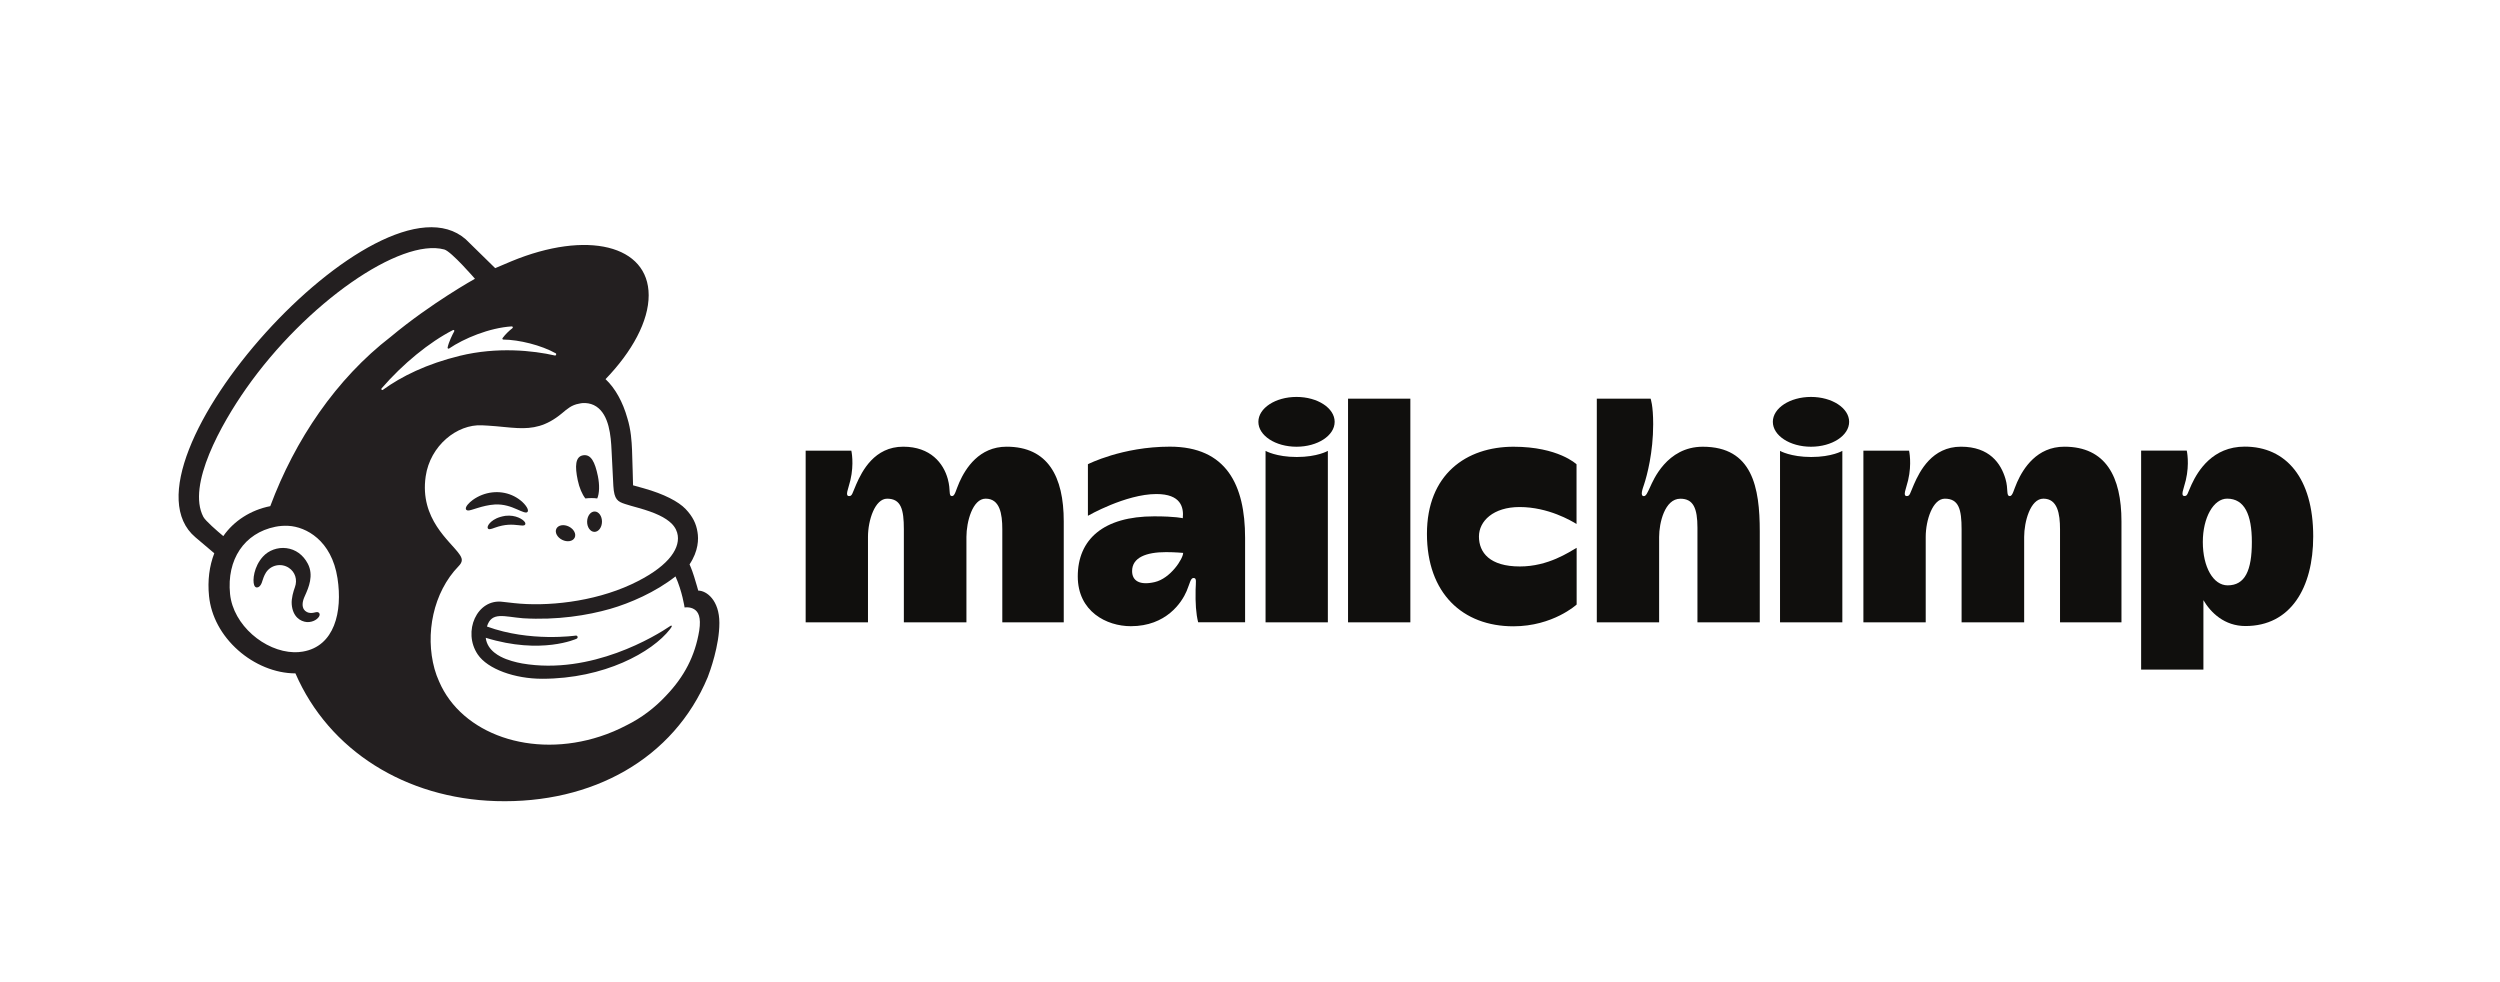 <svg width="140" height="55" viewBox="0 0 140 55" fill="none" xmlns="http://www.w3.org/2000/svg">
<path fill-rule="evenodd" clip-rule="evenodd" d="M64.664 32.597C63.829 32.79 63.398 32.533 63.398 31.98C63.398 31.223 64.181 30.919 65.3 30.919C65.792 30.919 66.256 30.962 66.256 30.962C66.256 31.286 65.551 32.392 64.664 32.597ZM65.513 25.013C62.841 25.013 60.923 25.996 60.923 25.996V28.884C60.923 28.884 63.041 27.666 64.759 27.666C66.13 27.666 66.299 28.406 66.236 29.02C66.236 29.02 65.841 28.915 64.634 28.915C61.79 28.915 60.355 30.207 60.355 32.28C60.355 34.245 61.968 35.067 63.328 35.067C65.31 35.067 66.183 33.734 66.45 33.102C66.636 32.663 66.67 32.367 66.837 32.367C67.028 32.367 66.964 32.58 66.954 33.016C66.938 33.781 66.975 34.359 67.096 34.846H69.725V30.116C69.725 27.163 68.68 25.013 65.513 25.013Z" fill="#100F0D"/>
<path fill-rule="evenodd" clip-rule="evenodd" d="M82.821 30.045C82.821 29.181 83.624 28.394 85.098 28.394C86.704 28.394 87.997 29.168 88.286 29.343V26C88.286 26 87.266 25.017 84.757 25.017C82.112 25.017 79.909 26.564 79.909 29.895C79.909 33.226 81.908 35.073 84.749 35.073C86.969 35.073 88.292 33.854 88.292 33.854V30.678C87.873 30.912 86.707 31.722 85.114 31.722C83.427 31.722 82.821 30.945 82.821 30.045ZM47.674 25.236C47.675 25.238 47.842 25.957 47.621 26.896C47.509 27.374 47.302 27.78 47.552 27.78C47.724 27.78 47.724 27.638 47.948 27.125C48.276 26.377 48.966 25.015 50.579 25.015C52.113 25.015 52.835 25.946 53.075 26.819C53.257 27.482 53.097 27.78 53.32 27.78C53.477 27.78 53.532 27.437 53.726 27.002C54.075 26.222 54.834 25.015 56.369 25.015C58.685 25.015 59.57 26.687 59.57 29.196V34.849H56.129V29.637C56.129 28.768 55.989 27.925 55.196 27.925C54.462 27.925 54.12 29.226 54.12 30.066V34.851H50.616V29.638C50.616 28.526 50.46 27.926 49.678 27.926C49.002 27.926 48.607 29.123 48.607 30.066V34.849H45.117V25.236H47.674ZM70.871 25.249C70.872 25.25 71.466 25.592 72.619 25.592C73.774 25.592 74.36 25.249 74.36 25.249V34.852H70.871V25.249ZM99.681 25.249C99.682 25.25 100.276 25.592 101.429 25.592C102.584 25.592 103.171 25.249 103.171 25.249V34.852H99.681V25.249ZM78.98 22.326V34.852H75.49V22.326H78.98ZM92.434 22.326C92.434 22.327 92.578 22.687 92.578 23.757C92.578 25.338 92.234 26.625 92.072 27.116C91.986 27.375 91.832 27.776 92.053 27.783C92.18 27.787 92.256 27.596 92.412 27.263C92.567 26.931 93.335 25.017 95.356 25.017C98.138 25.017 98.547 27.295 98.547 29.763V34.851H95.057V29.554C95.057 28.467 94.829 27.928 94.101 27.928C93.222 27.928 92.911 29.289 92.911 30.068V34.851H89.421V22.325L92.434 22.326ZM106.907 25.236C106.907 25.238 107.075 25.957 106.854 26.896C106.742 27.374 106.535 27.78 106.784 27.78C106.956 27.78 106.957 27.638 107.181 27.125C107.508 26.377 108.199 25.015 109.812 25.015C111.415 25.015 112.051 25.951 112.307 26.819C112.479 27.401 112.33 27.78 112.552 27.78C112.71 27.78 112.765 27.437 112.959 27.002C113.307 26.222 114.067 25.015 115.602 25.015C117.918 25.015 118.802 26.687 118.802 29.196V34.849H115.361V29.637C115.361 28.768 115.221 27.925 114.429 27.925C113.695 27.925 113.353 29.226 113.353 30.066V34.851H109.849V29.638C109.849 28.526 109.693 27.926 108.911 27.926C108.234 27.926 107.84 29.123 107.84 30.066V34.849H104.35V25.236H106.907ZM72.605 22.228C71.426 22.228 70.469 22.853 70.469 23.623C70.469 24.393 71.425 25.017 72.605 25.017C73.785 25.017 74.741 24.393 74.741 23.623C74.741 22.853 73.785 22.228 72.605 22.228ZM101.415 22.228C100.236 22.228 99.279 22.853 99.279 23.623C99.279 24.393 100.235 25.017 101.415 25.017C102.595 25.017 103.552 24.393 103.552 23.623C103.552 22.853 102.595 22.228 101.415 22.228Z" fill="#100F0D"/>
<path fill-rule="evenodd" clip-rule="evenodd" d="M124.747 32.78C123.947 32.78 123.358 31.765 123.358 30.351C123.358 28.978 123.963 27.924 124.719 27.924C125.69 27.924 126.104 28.814 126.104 30.351C126.104 31.951 125.722 32.78 124.747 32.78ZM125.704 25.011C123.911 25.011 123.089 26.356 122.732 27.122C122.496 27.628 122.508 27.777 122.335 27.777C122.086 27.777 122.293 27.37 122.405 26.892C122.627 25.951 122.458 25.233 122.458 25.233H119.903V37.498H123.391V33.609C123.804 34.31 124.568 35.058 125.747 35.058C128.271 35.058 129.54 32.923 129.54 30.039C129.54 26.771 128.021 25.011 125.705 25.011" fill="#100F0D"/>
<path fill-rule="evenodd" clip-rule="evenodd" d="M32.78 27.913C33.015 27.886 33.239 27.884 33.446 27.913C33.566 27.639 33.586 27.166 33.479 26.652C33.319 25.887 33.103 25.424 32.656 25.496C32.209 25.568 32.192 26.123 32.352 26.887C32.442 27.318 32.602 27.686 32.78 27.913Z" fill="#231F20"/>
<path fill-rule="evenodd" clip-rule="evenodd" d="M28.944 28.519C29.264 28.659 29.461 28.752 29.537 28.671C29.587 28.62 29.572 28.523 29.496 28.399C29.338 28.141 29.013 27.88 28.668 27.733C27.964 27.43 27.124 27.53 26.476 27.996C26.262 28.153 26.059 28.37 26.088 28.502C26.097 28.544 26.129 28.577 26.204 28.587C26.381 28.607 26.997 28.296 27.707 28.252C28.209 28.222 28.624 28.378 28.944 28.519Z" fill="#231F20"/>
<path fill-rule="evenodd" clip-rule="evenodd" d="M28.302 28.886C27.885 28.952 27.656 29.089 27.508 29.217C27.383 29.327 27.305 29.448 27.305 29.534C27.306 29.574 27.323 29.598 27.337 29.61C27.356 29.627 27.379 29.636 27.406 29.636C27.5 29.636 27.711 29.551 27.711 29.551C28.29 29.344 28.673 29.369 29.052 29.412C29.261 29.436 29.36 29.448 29.406 29.377C29.42 29.356 29.436 29.311 29.394 29.243C29.297 29.085 28.876 28.818 28.302 28.886Z" fill="#231F20"/>
<path fill-rule="evenodd" clip-rule="evenodd" d="M31.486 30.233C31.769 30.372 32.08 30.317 32.181 30.111C32.283 29.905 32.136 29.625 31.853 29.486C31.57 29.347 31.259 29.402 31.157 29.608C31.056 29.814 31.203 30.094 31.486 30.233Z" fill="#231F20"/>
<path fill-rule="evenodd" clip-rule="evenodd" d="M33.305 28.644C33.075 28.64 32.884 28.892 32.879 29.208C32.873 29.523 33.056 29.781 33.285 29.785C33.515 29.789 33.706 29.537 33.711 29.222C33.716 28.907 33.534 28.648 33.305 28.644Z" fill="#231F20"/>
<path fill-rule="evenodd" clip-rule="evenodd" d="M17.869 34.326C17.812 34.254 17.718 34.276 17.627 34.298C17.563 34.313 17.491 34.329 17.413 34.328C17.244 34.325 17.1 34.253 17.02 34.129C16.915 33.968 16.922 33.729 17.037 33.454L17.091 33.332C17.275 32.918 17.583 32.226 17.237 31.567C16.977 31.07 16.552 30.762 16.04 30.697C15.55 30.634 15.045 30.816 14.723 31.172C14.214 31.732 14.135 32.495 14.233 32.765C14.269 32.864 14.325 32.891 14.366 32.897C14.453 32.908 14.58 32.846 14.66 32.63L14.683 32.56C14.719 32.446 14.785 32.234 14.894 32.064C15.026 31.859 15.23 31.718 15.47 31.666C15.714 31.614 15.964 31.66 16.174 31.798C16.53 32.031 16.667 32.467 16.515 32.883C16.436 33.098 16.308 33.51 16.337 33.848C16.394 34.533 16.815 34.808 17.193 34.837C17.561 34.851 17.818 34.644 17.883 34.494C17.921 34.404 17.889 34.35 17.868 34.327" fill="#231F20"/>
<path fill-rule="evenodd" clip-rule="evenodd" d="M21.368 21.751C22.568 20.365 24.044 19.16 25.368 18.483C25.413 18.459 25.462 18.509 25.437 18.554C25.332 18.744 25.13 19.152 25.066 19.461C25.056 19.509 25.108 19.545 25.149 19.517C25.972 18.956 27.404 18.355 28.66 18.278C28.714 18.275 28.74 18.343 28.697 18.377C28.506 18.523 28.297 18.726 28.145 18.931C28.119 18.966 28.143 19.016 28.187 19.016C29.069 19.023 30.312 19.331 31.122 19.786C31.177 19.817 31.138 19.923 31.077 19.909C29.851 19.628 27.844 19.415 25.759 19.923C23.898 20.377 22.477 21.078 21.441 21.832C21.389 21.87 21.325 21.8 21.368 21.751ZM27.343 35.184L27.344 35.185L27.345 35.186L27.343 35.184ZM32.291 35.768C32.327 35.753 32.351 35.713 32.347 35.672C32.342 35.623 32.298 35.587 32.248 35.592C32.248 35.592 29.688 35.971 27.269 35.085C27.533 34.229 28.233 34.538 29.292 34.623C31.201 34.737 32.911 34.459 34.176 34.096C35.271 33.781 36.71 33.161 37.827 32.279C38.204 33.107 38.337 34.019 38.337 34.019C38.337 34.019 38.629 33.966 38.873 34.116C39.103 34.258 39.272 34.553 39.157 35.315C38.922 36.739 38.317 37.894 37.3 38.957C36.681 39.624 35.929 40.203 35.069 40.624C34.612 40.864 34.126 41.072 33.612 41.239C29.778 42.492 25.853 41.115 24.588 38.159C24.487 37.937 24.402 37.704 24.334 37.461C23.796 35.512 24.253 33.175 25.684 31.703C25.772 31.61 25.862 31.499 25.862 31.36C25.862 31.244 25.788 31.121 25.724 31.034C25.224 30.308 23.49 29.071 23.838 26.677C24.088 24.957 25.592 23.745 26.994 23.817L27.35 23.837C27.958 23.873 28.488 23.951 28.988 23.972C29.826 24.009 30.578 23.887 31.471 23.144C31.771 22.893 32.013 22.676 32.421 22.607C32.464 22.599 32.571 22.561 32.784 22.571C33.002 22.583 33.209 22.642 33.395 22.766C34.11 23.242 34.211 24.395 34.248 25.237C34.27 25.718 34.328 26.883 34.348 27.217C34.393 27.981 34.594 28.089 35.001 28.223C35.229 28.298 35.441 28.354 35.754 28.442C36.7 28.708 37.262 28.977 37.615 29.324C37.827 29.54 37.925 29.77 37.955 29.99C38.067 30.804 37.323 31.809 35.354 32.724C33.202 33.722 30.591 33.975 28.787 33.774L28.155 33.703C26.712 33.508 25.889 35.373 26.755 36.651C27.313 37.474 28.834 38.01 30.355 38.011C33.842 38.011 36.523 36.522 37.52 35.236L37.599 35.122C37.649 35.048 37.608 35.007 37.547 35.049C36.732 35.607 33.114 37.82 29.243 37.154C29.243 37.154 28.773 37.076 28.343 36.91C28.002 36.777 27.288 36.448 27.201 35.716C30.325 36.682 32.291 35.768 32.291 35.768ZM15.135 28.345C14.048 28.556 13.091 29.172 12.505 30.022C12.155 29.731 11.504 29.166 11.388 28.945C10.454 27.17 12.408 23.72 13.774 21.771C17.149 16.955 22.435 13.309 24.881 13.971C25.279 14.083 26.597 15.611 26.597 15.611C26.597 15.611 24.151 16.968 21.882 18.86C18.826 21.213 16.518 24.633 15.135 28.345ZM16.96 36.489C16.796 36.518 16.628 36.529 16.459 36.525C14.824 36.481 13.059 35.009 12.883 33.264C12.689 31.335 13.675 29.851 15.42 29.499C15.629 29.457 15.881 29.432 16.152 29.447C17.13 29.5 18.571 30.251 18.9 32.381C19.191 34.267 18.729 36.188 16.96 36.489ZM39.101 33.074C39.087 33.024 38.996 32.691 38.87 32.289C38.745 31.887 38.615 31.605 38.615 31.605C39.118 30.852 39.127 30.179 39.06 29.798C38.989 29.325 38.792 28.923 38.395 28.506C37.999 28.09 37.188 27.664 36.048 27.344L35.451 27.178C35.448 27.153 35.419 25.768 35.393 25.174C35.374 24.744 35.338 24.072 35.13 23.412C34.881 22.517 34.449 21.734 33.91 21.233C35.399 19.69 36.328 17.989 36.326 16.531C36.322 13.725 32.876 12.876 28.63 14.635L27.731 15.016C27.727 15.012 26.104 13.421 26.08 13.399C21.239 9.177 6.103 26.001 10.942 30.087L12 30.983C11.725 31.694 11.617 32.508 11.706 33.383C11.819 34.508 12.399 35.586 13.339 36.418C14.231 37.209 15.405 37.71 16.544 37.709C18.427 42.048 22.73 44.711 27.774 44.861C33.186 45.021 37.729 42.482 39.633 37.921C39.757 37.601 40.285 36.158 40.285 34.885C40.285 33.605 39.562 33.074 39.101 33.074Z" fill="#231F20"/>
</svg>

